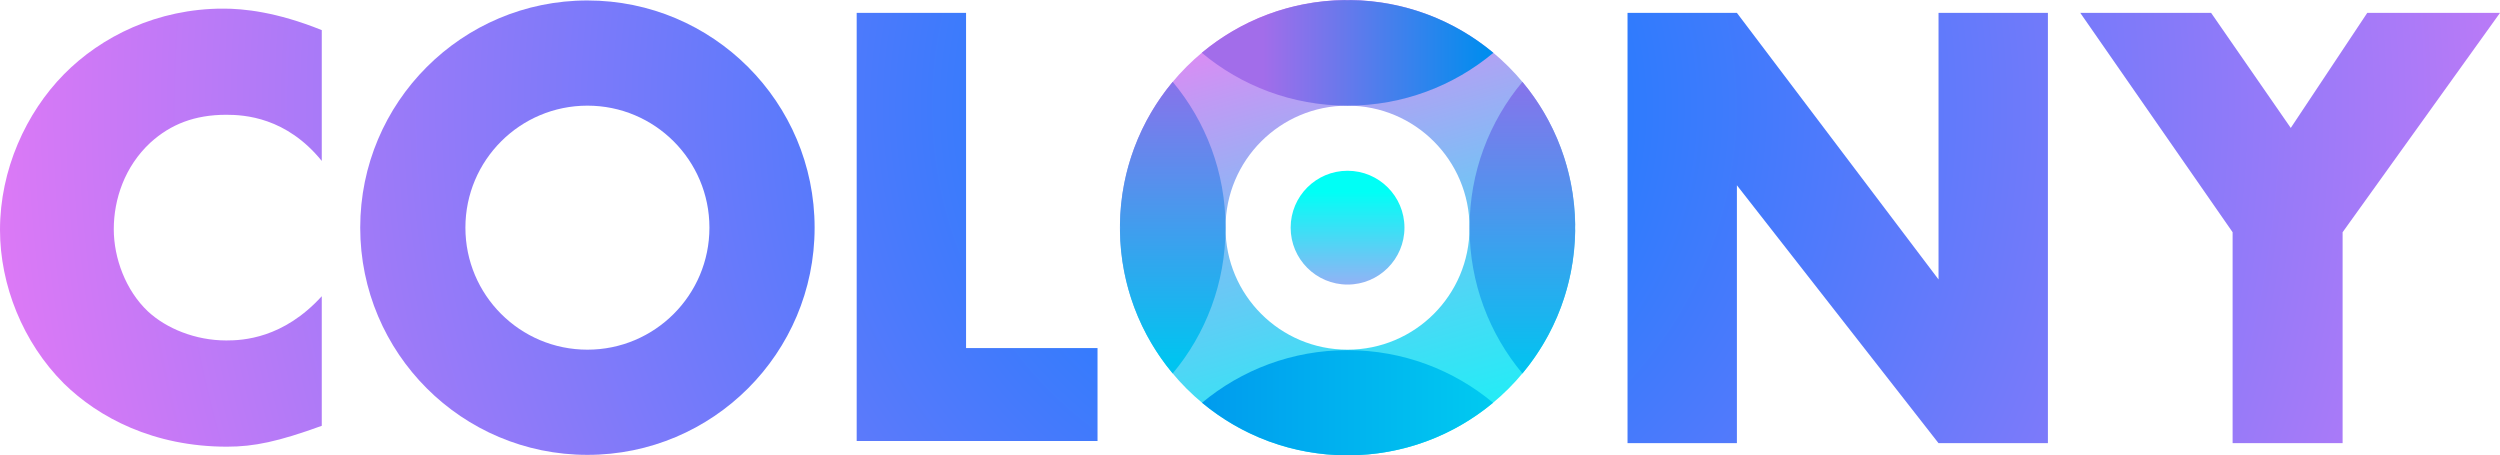 <?xml version="1.0" encoding="utf-8"?>
<!-- Generator: Adobe Illustrator 25.4.1, SVG Export Plug-In . SVG Version: 6.00 Build 0)  -->
<svg version="1.1" id="Warstwa_1" xmlns="http://www.w3.org/2000/svg" xmlns:xlink="http://www.w3.org/1999/xlink" x="0px" y="0px"
	 viewBox="0 0 920 167.56" style="enable-background:new 0 0 920 167.56;" xml:space="preserve">
<style type="text/css">
	
		.st0{clip-path:url(#SVGID_00000170280818440097317380000002733037828575033273_);fill:url(#SVGID_00000022554004117184707480000001899550238840681390_);}
	
		.st1{clip-path:url(#SVGID_00000162315711801007535700000009589662090253867434_);fill:url(#SVGID_00000111913380394888811130000015235464500378234523_);}
	
		.st2{clip-path:url(#SVGID_00000008129105456525237190000015179408890931138713_);fill:url(#SVGID_00000071542286221239286630000008951208517663967134_);}
	
		.st3{clip-path:url(#SVGID_00000056402019647278624130000013541050692466278547_);fill:url(#SVGID_00000163761693288455988080000007711353254667851416_);}
	
		.st4{clip-path:url(#SVGID_00000145060831303869086740000011554934418623708549_);fill:url(#SVGID_00000140009966955860466220000009273819999329523390_);}
	
		.st5{clip-path:url(#SVGID_00000085961641732836899610000010597270295199558025_);fill:url(#SVGID_00000181787250754197755690000007854018583555308969_);}
	
		.st6{clip-path:url(#SVGID_00000101782591615738952840000004335513880152912543_);fill:url(#SVGID_00000175293499835033270140000014913174791998033855_);}
	
		.st7{clip-path:url(#SVGID_00000093864814569264580500000013887031923638101911_);fill:url(#SVGID_00000107556660898275762970000011289578995130444726_);}
	
		.st8{clip-path:url(#SVGID_00000143614104734636303880000001182440208708688540_);fill:url(#SVGID_00000132047192849525385640000006756256813185047213_);}
	
		.st9{clip-path:url(#SVGID_00000063612594283854412730000014482621967116072583_);fill:url(#SVGID_00000183242792446458468640000013377455158954026115_);}
	
		.st10{clip-path:url(#SVGID_00000015312418344603900130000015410769575669755786_);fill:url(#SVGID_00000029019792376898022530000014680645933269247364_);}
</style>
<g>
	<defs>
		<path id="SVGID_1_" d="M23.5,27.37C9.54,41.56,0,62.5,0,84.59c0,20.24,8.37,41.41,23.5,56.53c12.79,12.56,33.03,23.26,60.02,23.26
			c10,0,18.84-1.86,34.89-7.68v-47.69c-14.19,15.59-29.08,16.28-35.13,16.28c-11.4,0-22.1-4.42-28.85-10.7
			c-8.14-7.68-12.56-19.54-12.56-30.24c0-10.93,3.95-23.03,13.49-31.87c7.44-6.75,16.28-10.24,27.92-10.24
			c6.75,0,22.1,0.93,35.13,16.98V11.08c-16.75-6.75-28.85-7.91-36.29-7.91C57.92,3.18,37.22,13.41,23.5,27.37"/>
	</defs>
	<clipPath id="SVGID_00000052106110087500070870000005520937699002227094_">
		<use xlink:href="#SVGID_1_"  style="overflow:visible;"/>
	</clipPath>
	
		<radialGradient id="SVGID_00000040571353044104664980000015151684230465633717_" cx="0" cy="167.56" r="1" gradientTransform="matrix(0 -1202.604 -1202.604 0 202016.484 40.139)" gradientUnits="userSpaceOnUse">
		<stop  offset="0" style="stop-color:#007BFF"/>
		<stop  offset="0.492" style="stop-color:#FF79F4"/>
		<stop  offset="1" style="stop-color:#00FFF6"/>
	</radialGradient>
	
		<rect x="0" y="3.18" style="clip-path:url(#SVGID_00000052106110087500070870000005520937699002227094_);fill:url(#SVGID_00000040571353044104664980000015151684230465633717_);" width="118.41" height="161.21"/>
</g>
<g>
	<defs>
		<polygon id="SVGID_00000086681165337682632840000008891133521109148069_" points="315.26,4.74 315.26,162.29 403.89,162.29 
			403.89,128.1 355.51,128.1 355.51,4.74 		"/>
	</defs>
	<clipPath id="SVGID_00000150786544402642227200000000922887503387849371_">
		<use xlink:href="#SVGID_00000086681165337682632840000008891133521109148069_"  style="overflow:visible;"/>
	</clipPath>
	
		<radialGradient id="SVGID_00000070822921484329428480000007106390057873658262_" cx="0" cy="167.56" r="1" gradientTransform="matrix(0 -1214.723 -1214.723 0 204031.172 39.206)" gradientUnits="userSpaceOnUse">
		<stop  offset="0" style="stop-color:#007BFF"/>
		<stop  offset="0.492" style="stop-color:#FF79F4"/>
		<stop  offset="1" style="stop-color:#00FFF6"/>
	</radialGradient>
	
		<rect x="315.26" y="4.74" style="clip-path:url(#SVGID_00000150786544402642227200000000922887503387849371_);fill:url(#SVGID_00000070822921484329428480000007106390057873658262_);" width="88.63" height="157.55"/>
</g>
<g>
	<defs>
		<polygon id="SVGID_00000114796743889766328430000017692396624575050938_" points="713.38,4.74 713.38,102.84 639.18,4.74 
			598.93,4.74 598.93,163.09 639.18,163.09 639.18,68.18 713.38,163.09 753.63,163.09 753.63,4.74 		"/>
	</defs>
	<clipPath id="SVGID_00000050636062700624532340000010073526750804191679_">
		<use xlink:href="#SVGID_00000114796743889766328430000017692396624575050938_"  style="overflow:visible;"/>
	</clipPath>
	
		<radialGradient id="SVGID_00000094579326502691925690000011376912674598142112_" cx="0" cy="167.56" r="1" gradientTransform="matrix(0 -1206.965 -1206.965 0 202729.719 39.38)" gradientUnits="userSpaceOnUse">
		<stop  offset="0" style="stop-color:#007BFF"/>
		<stop  offset="0.492" style="stop-color:#FF79F4"/>
		<stop  offset="1" style="stop-color:#00FFF6"/>
	</radialGradient>
	
		<rect x="598.93" y="4.74" style="clip-path:url(#SVGID_00000050636062700624532340000010073526750804191679_);fill:url(#SVGID_00000094579326502691925690000011376912674598142112_);" width="154.7" height="158.34"/>
</g>
<g>
	<defs>
		<polygon id="SVGID_00000147199554415720935230000010578743452297943961_" points="871.15,4.74 843,47.08 813.69,4.74 765.54,4.74 
			821.6,85.46 821.6,163.09 862.08,163.09 862.08,85.46 920,4.74 		"/>
	</defs>
	<clipPath id="SVGID_00000048468488201179182830000008944963943981654419_">
		<use xlink:href="#SVGID_00000147199554415720935230000010578743452297943961_"  style="overflow:visible;"/>
	</clipPath>
	
		<radialGradient id="SVGID_00000090274349538239817800000003013368527238431125_" cx="0" cy="167.56" r="1" gradientTransform="matrix(0 -1204.431 -1204.431 0 202303.453 39.38)" gradientUnits="userSpaceOnUse">
		<stop  offset="0" style="stop-color:#007BFF"/>
		<stop  offset="0.492" style="stop-color:#FF79F4"/>
		<stop  offset="1" style="stop-color:#00FFF6"/>
	</radialGradient>
	
		<rect x="765.54" y="4.74" style="clip-path:url(#SVGID_00000048468488201179182830000008944963943981654419_);fill:url(#SVGID_00000090274349538239817800000003013368527238431125_);" width="154.46" height="158.34"/>
</g>
<g>
	<defs>
		<path id="SVGID_00000145752168942365938230000013320186607310848643_" d="M171.27,83.78c0-24.8,20.1-44.9,44.9-44.9
			c24.8,0,44.9,20.1,44.9,44.9s-20.1,44.9-44.9,44.9C191.37,128.68,171.27,108.58,171.27,83.78 M132.56,83.78
			c0,46.18,37.43,83.61,83.61,83.61s83.61-37.43,83.61-83.61c0-46.18-37.43-83.61-83.61-83.61S132.56,37.6,132.56,83.78"/>
	</defs>
	<clipPath id="SVGID_00000170269063062406710910000005138761244980170897_">
		<use xlink:href="#SVGID_00000145752168942365938230000013320186607310848643_"  style="overflow:visible;"/>
	</clipPath>
	
		<radialGradient id="SVGID_00000065039412422575810270000018136507393365153971_" cx="0" cy="167.56" r="1" gradientTransform="matrix(0 -1202.604 -1202.604 0 202010.922 40.139)" gradientUnits="userSpaceOnUse">
		<stop  offset="0" style="stop-color:#007BFF"/>
		<stop  offset="0.492" style="stop-color:#FF79F4"/>
		<stop  offset="1" style="stop-color:#00FFF6"/>
	</radialGradient>
	
		<rect x="132.56" y="0.17" style="clip-path:url(#SVGID_00000170269063062406710910000005138761244980170897_);fill:url(#SVGID_00000065039412422575810270000018136507393365153971_);" width="167.23" height="167.23"/>
</g>
<g>
	<defs>
		<path id="SVGID_00000068640120861506857440000017072169899676548261_" d="M450.99,83.78c0-24.8,20.1-44.9,44.9-44.9
			c24.8,0,44.9,20.1,44.9,44.9s-20.1,44.9-44.9,44.9C471.1,128.68,450.99,108.58,450.99,83.78 M495.9,0
			c-46.27,0-83.78,37.51-83.78,83.78c0,46.27,37.51,83.78,83.78,83.78c46.27,0,83.78-37.51,83.78-83.78
			C579.68,37.51,542.17,0,495.9,0z"/>
	</defs>
	<clipPath id="SVGID_00000007408226013868495390000001944752434971945101_">
		<use xlink:href="#SVGID_00000068640120861506857440000017072169899676548261_"  style="overflow:visible;"/>
	</clipPath>
	
		<linearGradient id="SVGID_00000027572847129068313590000013806856701786581895_" gradientUnits="userSpaceOnUse" x1="0" y1="167.56" x2="1" y2="167.56" gradientTransform="matrix(74.094 264.834 264.834 -74.094 -43917.773 12362.867)">
		<stop  offset="0" style="stop-color:#FF79F4"/>
		<stop  offset="0.14" style="stop-color:#FF79F4"/>
		<stop  offset="0.301" style="stop-color:#C09AF4"/>
		<stop  offset="0.49" style="stop-color:#7CBEF5"/>
		<stop  offset="0.662" style="stop-color:#47DAF5"/>
		<stop  offset="0.809" style="stop-color:#20EEF6"/>
		<stop  offset="0.927" style="stop-color:#09FAF6"/>
		<stop  offset="1" style="stop-color:#00FFF6"/>
	</linearGradient>
	
		<polygon style="clip-path:url(#SVGID_00000007408226013868495390000001944752434971945101_);fill:url(#SVGID_00000027572847129068313590000013806856701786581895_);" points="
		567.52,-43.47 623.15,155.4 424.28,211.04 368.64,12.16 	"/>
</g>
<g>
	<defs>
		<path id="SVGID_00000024692464245978183890000014365713019457217156_" d="M540.8,83.78c0,20.41,7.31,39.11,19.44,53.65
			c11.9-14.25,19.13-32.52,19.41-52.47c-0.01-0.39-0.06-0.78-0.06-1.17c0-0.4,0.05-0.78,0.06-1.18
			c-0.28-19.95-7.51-38.22-19.41-52.47C548.11,44.67,540.8,63.37,540.8,83.78"/>
	</defs>
	<clipPath id="SVGID_00000071547568621724198370000017787228304440007299_">
		<use xlink:href="#SVGID_00000024692464245978183890000014365713019457217156_"  style="overflow:visible;"/>
	</clipPath>
	
		<linearGradient id="SVGID_00000181075548958671569700000014375867353306566831_" gradientUnits="userSpaceOnUse" x1="0" y1="167.56" x2="1" y2="167.56" gradientTransform="matrix(0 107.69 107.69 0 -17484.348 29.825)">
		<stop  offset="0" style="stop-color:#8773EB"/>
		<stop  offset="1" style="stop-color:#00C4F0"/>
	</linearGradient>
	
		<rect x="540.8" y="30.14" style="clip-path:url(#SVGID_00000071547568621724198370000017787228304440007299_);fill:url(#SVGID_00000181075548958671569700000014375867353306566831_);" width="38.85" height="107.29"/>
</g>
<g>
	<defs>
		<path id="SVGID_00000114056977709103107730000016703178084085727126_" d="M412.15,82.6c0.01,0.4,0.06,0.78,0.06,1.18
			c0,0.4-0.05,0.78-0.06,1.17c0.28,19.95,7.51,38.22,19.41,52.47c12.13-14.53,19.44-33.23,19.44-53.65
			c0-20.41-7.31-39.11-19.44-53.65C419.66,44.39,412.42,62.65,412.15,82.6"/>
	</defs>
	<clipPath id="SVGID_00000143605109306735017680000017653352013663022778_">
		<use xlink:href="#SVGID_00000114056977709103107730000016703178084085727126_"  style="overflow:visible;"/>
	</clipPath>
	
		<linearGradient id="SVGID_00000093146760766236633090000007785436414398593421_" gradientUnits="userSpaceOnUse" x1="0" y1="167.56" x2="1" y2="167.56" gradientTransform="matrix(0 102.516 102.516 0 -16745.928 30.401)">
		<stop  offset="0" style="stop-color:#8773EB"/>
		<stop  offset="1" style="stop-color:#00C4F0"/>
	</linearGradient>
	
		<rect x="412.15" y="30.13" style="clip-path:url(#SVGID_00000143605109306735017680000017653352013663022778_);fill:url(#SVGID_00000093146760766236633090000007785436414398593421_);" width="38.85" height="107.29"/>
</g>
<g>
	<defs>
		<path id="SVGID_00000051350212563147917800000005146388193700812679_" d="M495.9,0.09c-0.4,0-0.78-0.05-1.17-0.06
			c-19.95,0.28-38.22,7.51-52.47,19.41c14.53,12.13,33.23,19.44,53.65,19.44c20.41,0,39.11-7.31,53.65-19.44
			c-14.25-11.9-32.52-19.13-52.47-19.41C496.68,0.04,496.3,0.09,495.9,0.09"/>
	</defs>
	<clipPath id="SVGID_00000088817753322644258140000000941962032182843817_">
		<use xlink:href="#SVGID_00000051350212563147917800000005146388193700812679_"  style="overflow:visible;"/>
	</clipPath>
	
		<linearGradient id="SVGID_00000114037377212561072270000012457186855086493099_" gradientUnits="userSpaceOnUse" x1="0" y1="167.56" x2="1" y2="167.56" gradientTransform="matrix(-82.479 0 0 82.479 547.377 -13800.719)">
		<stop  offset="0" style="stop-color:#008DEE"/>
		<stop  offset="1" style="stop-color:#A26DEA"/>
	</linearGradient>
	
		<rect x="442.25" y="0.03" style="clip-path:url(#SVGID_00000088817753322644258140000000941962032182843817_);fill:url(#SVGID_00000114037377212561072270000012457186855086493099_);" width="107.29" height="38.85"/>
</g>
<g>
	<defs>
		<path id="SVGID_00000085930402611184014050000004865285885384142214_" d="M442.35,148.21c14.52,12.08,33.18,19.35,53.55,19.35
			c20.37,0,39.03-7.27,53.55-19.35c-14.52-12.08-33.18-19.35-53.55-19.35C475.53,128.85,456.87,136.12,442.35,148.21"/>
	</defs>
	<clipPath id="SVGID_00000034795885616004971550000001106033472583095724_">
		<use xlink:href="#SVGID_00000085930402611184014050000004865285885384142214_"  style="overflow:visible;"/>
	</clipPath>
	
		<linearGradient id="SVGID_00000150103409083061703060000008178922105747475349_" gradientUnits="userSpaceOnUse" x1="2.849447e-07" y1="167.56" x2="1" y2="167.56" gradientTransform="matrix(107.1 0 0 -107.1 442.349 18093.885)">
		<stop  offset="0" style="stop-color:#009BEE"/>
		<stop  offset="1" style="stop-color:#00CAF0"/>
	</linearGradient>
	
		<rect x="442.35" y="128.85" style="clip-path:url(#SVGID_00000034795885616004971550000001106033472583095724_);fill:url(#SVGID_00000150103409083061703060000008178922105747475349_);" width="107.1" height="38.71"/>
</g>
<g>
	<defs>
		<path id="SVGID_00000140011776784222706040000011441179702329496490_" d="M474.96,83.78c0,11.57,9.38,20.94,20.94,20.94
			c11.57,0,20.94-9.38,20.94-20.94s-9.38-20.94-20.94-20.94C484.33,62.84,474.96,72.21,474.96,83.78"/>
	</defs>
	<clipPath id="SVGID_00000155146643899823015650000010234437276691616136_">
		<use xlink:href="#SVGID_00000140011776784222706040000011441179702329496490_"  style="overflow:visible;"/>
	</clipPath>
	
		<linearGradient id="SVGID_00000040554059184505437750000006264756308537845168_" gradientUnits="userSpaceOnUse" x1="0" y1="167.56" x2="1" y2="167.56" gradientTransform="matrix(0 -59.374 -59.374 0 10444.647 130.048)">
		<stop  offset="0" style="stop-color:#FF79F4"/>
		<stop  offset="1" style="stop-color:#00FFF6"/>
	</linearGradient>
	
		<rect x="474.96" y="62.84" style="clip-path:url(#SVGID_00000155146643899823015650000010234437276691616136_);fill:url(#SVGID_00000040554059184505437750000006264756308537845168_);" width="41.88" height="41.88"/>
</g>
</svg>
